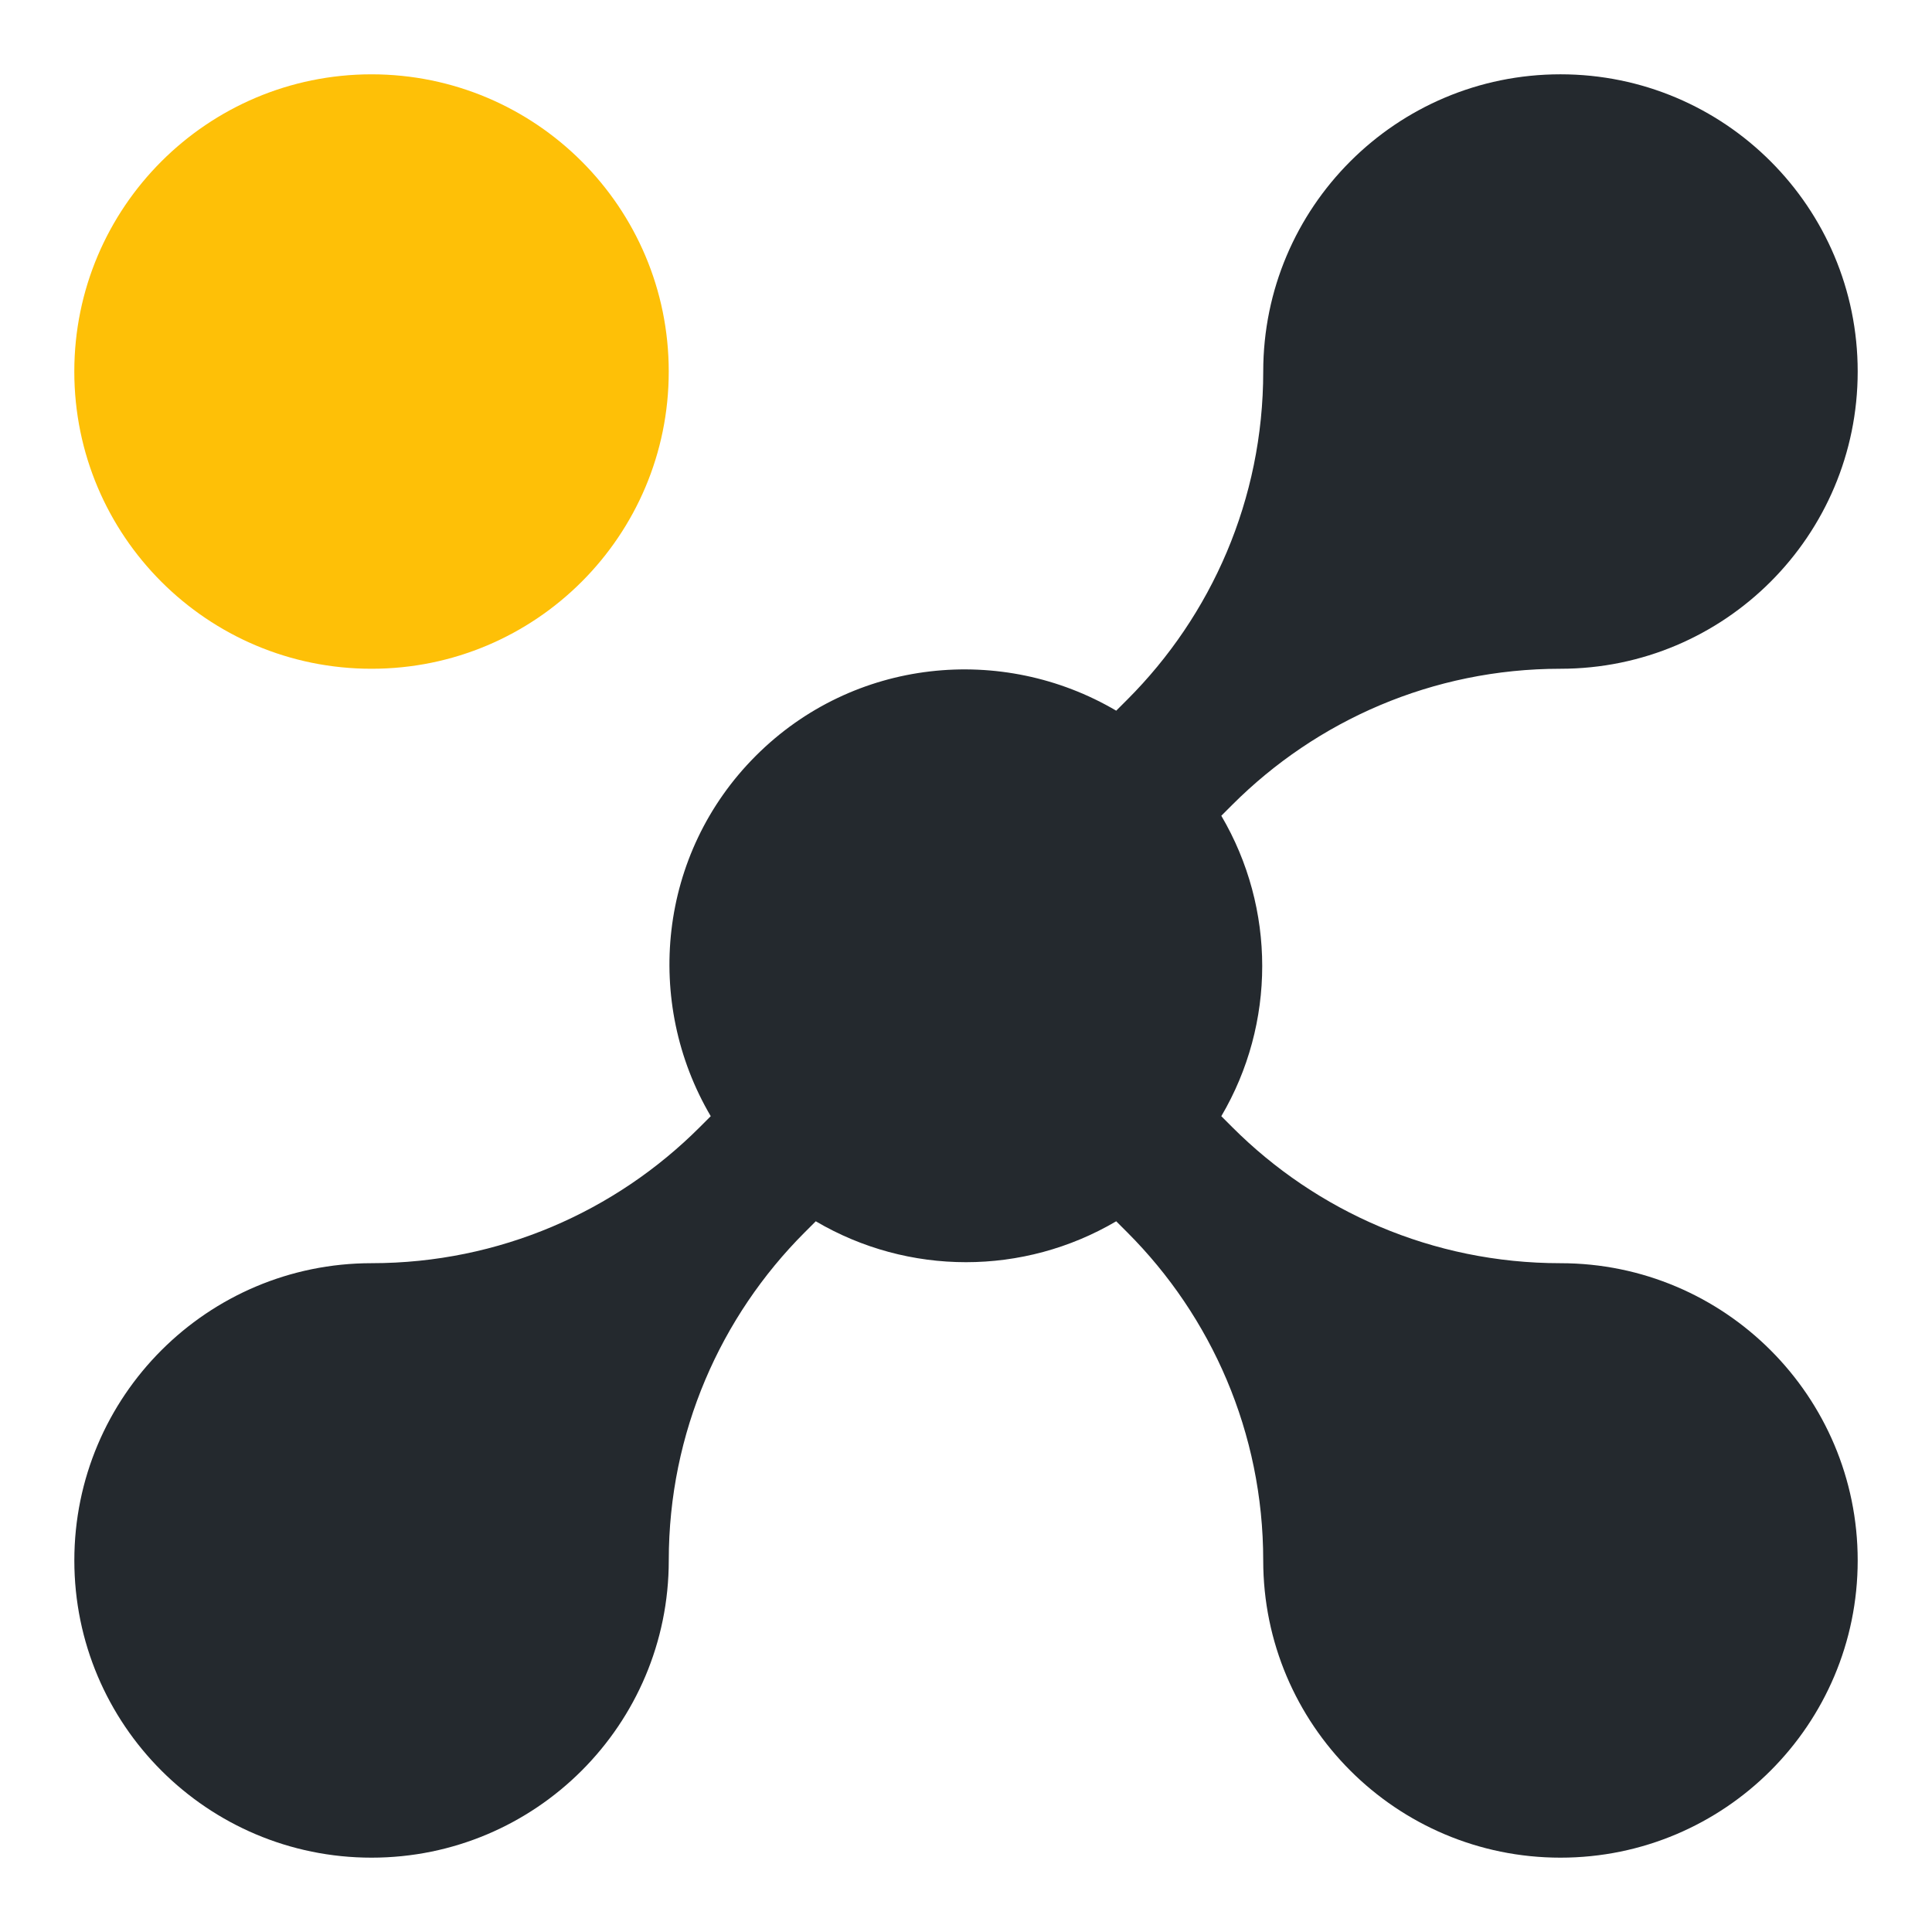<svg width="260" height="260" viewBox="0 0 260 260" fill="none" xmlns="http://www.w3.org/2000/svg">
<path d="M49.998 10.002C27.911 10.01 10 27.921 10 50C10 72.098 27.911 90.006 49.998 89.998C72.087 90.006 89.996 72.098 89.996 50C90 27.913 72.089 10.011 49.998 10.002Z" fill="#FEC007"/>
<path d="M210.002 169.996C192.765 169.996 177.161 163.007 165.861 151.715L164.358 150.212C171.699 137.743 171.699 122.266 164.358 109.781L165.861 108.279C177.161 96.989 192.776 89.998 210.002 89.998C232.089 90 250 72.089 250 49.998C250 27.907 232.089 10 210.002 10C187.913 10 170 27.911 170 49.998C170 67.233 163.01 82.839 151.719 94.137L150.216 95.64C134.886 86.616 114.881 88.55 101.716 101.712C88.552 114.877 86.624 134.876 95.648 150.21L94.145 151.713C82.847 163.004 67.233 169.994 50.006 169.994C27.915 169.996 10.004 187.908 10.004 209.998C10.004 232.085 27.915 249.996 50.002 249.996C72.091 249.996 90 232.085 90 209.998C90 192.761 96.993 177.157 108.281 165.857L109.783 164.355C122.259 171.695 137.74 171.695 150.214 164.355L151.717 165.857C163.008 177.157 169.998 192.772 169.998 209.998C170 232.085 187.912 249.996 210.002 249.996C232.089 249.996 250 232.085 250 209.998C250 187.909 232.089 169.996 210.002 169.996Z" fill="#24292E"/>
</svg>
